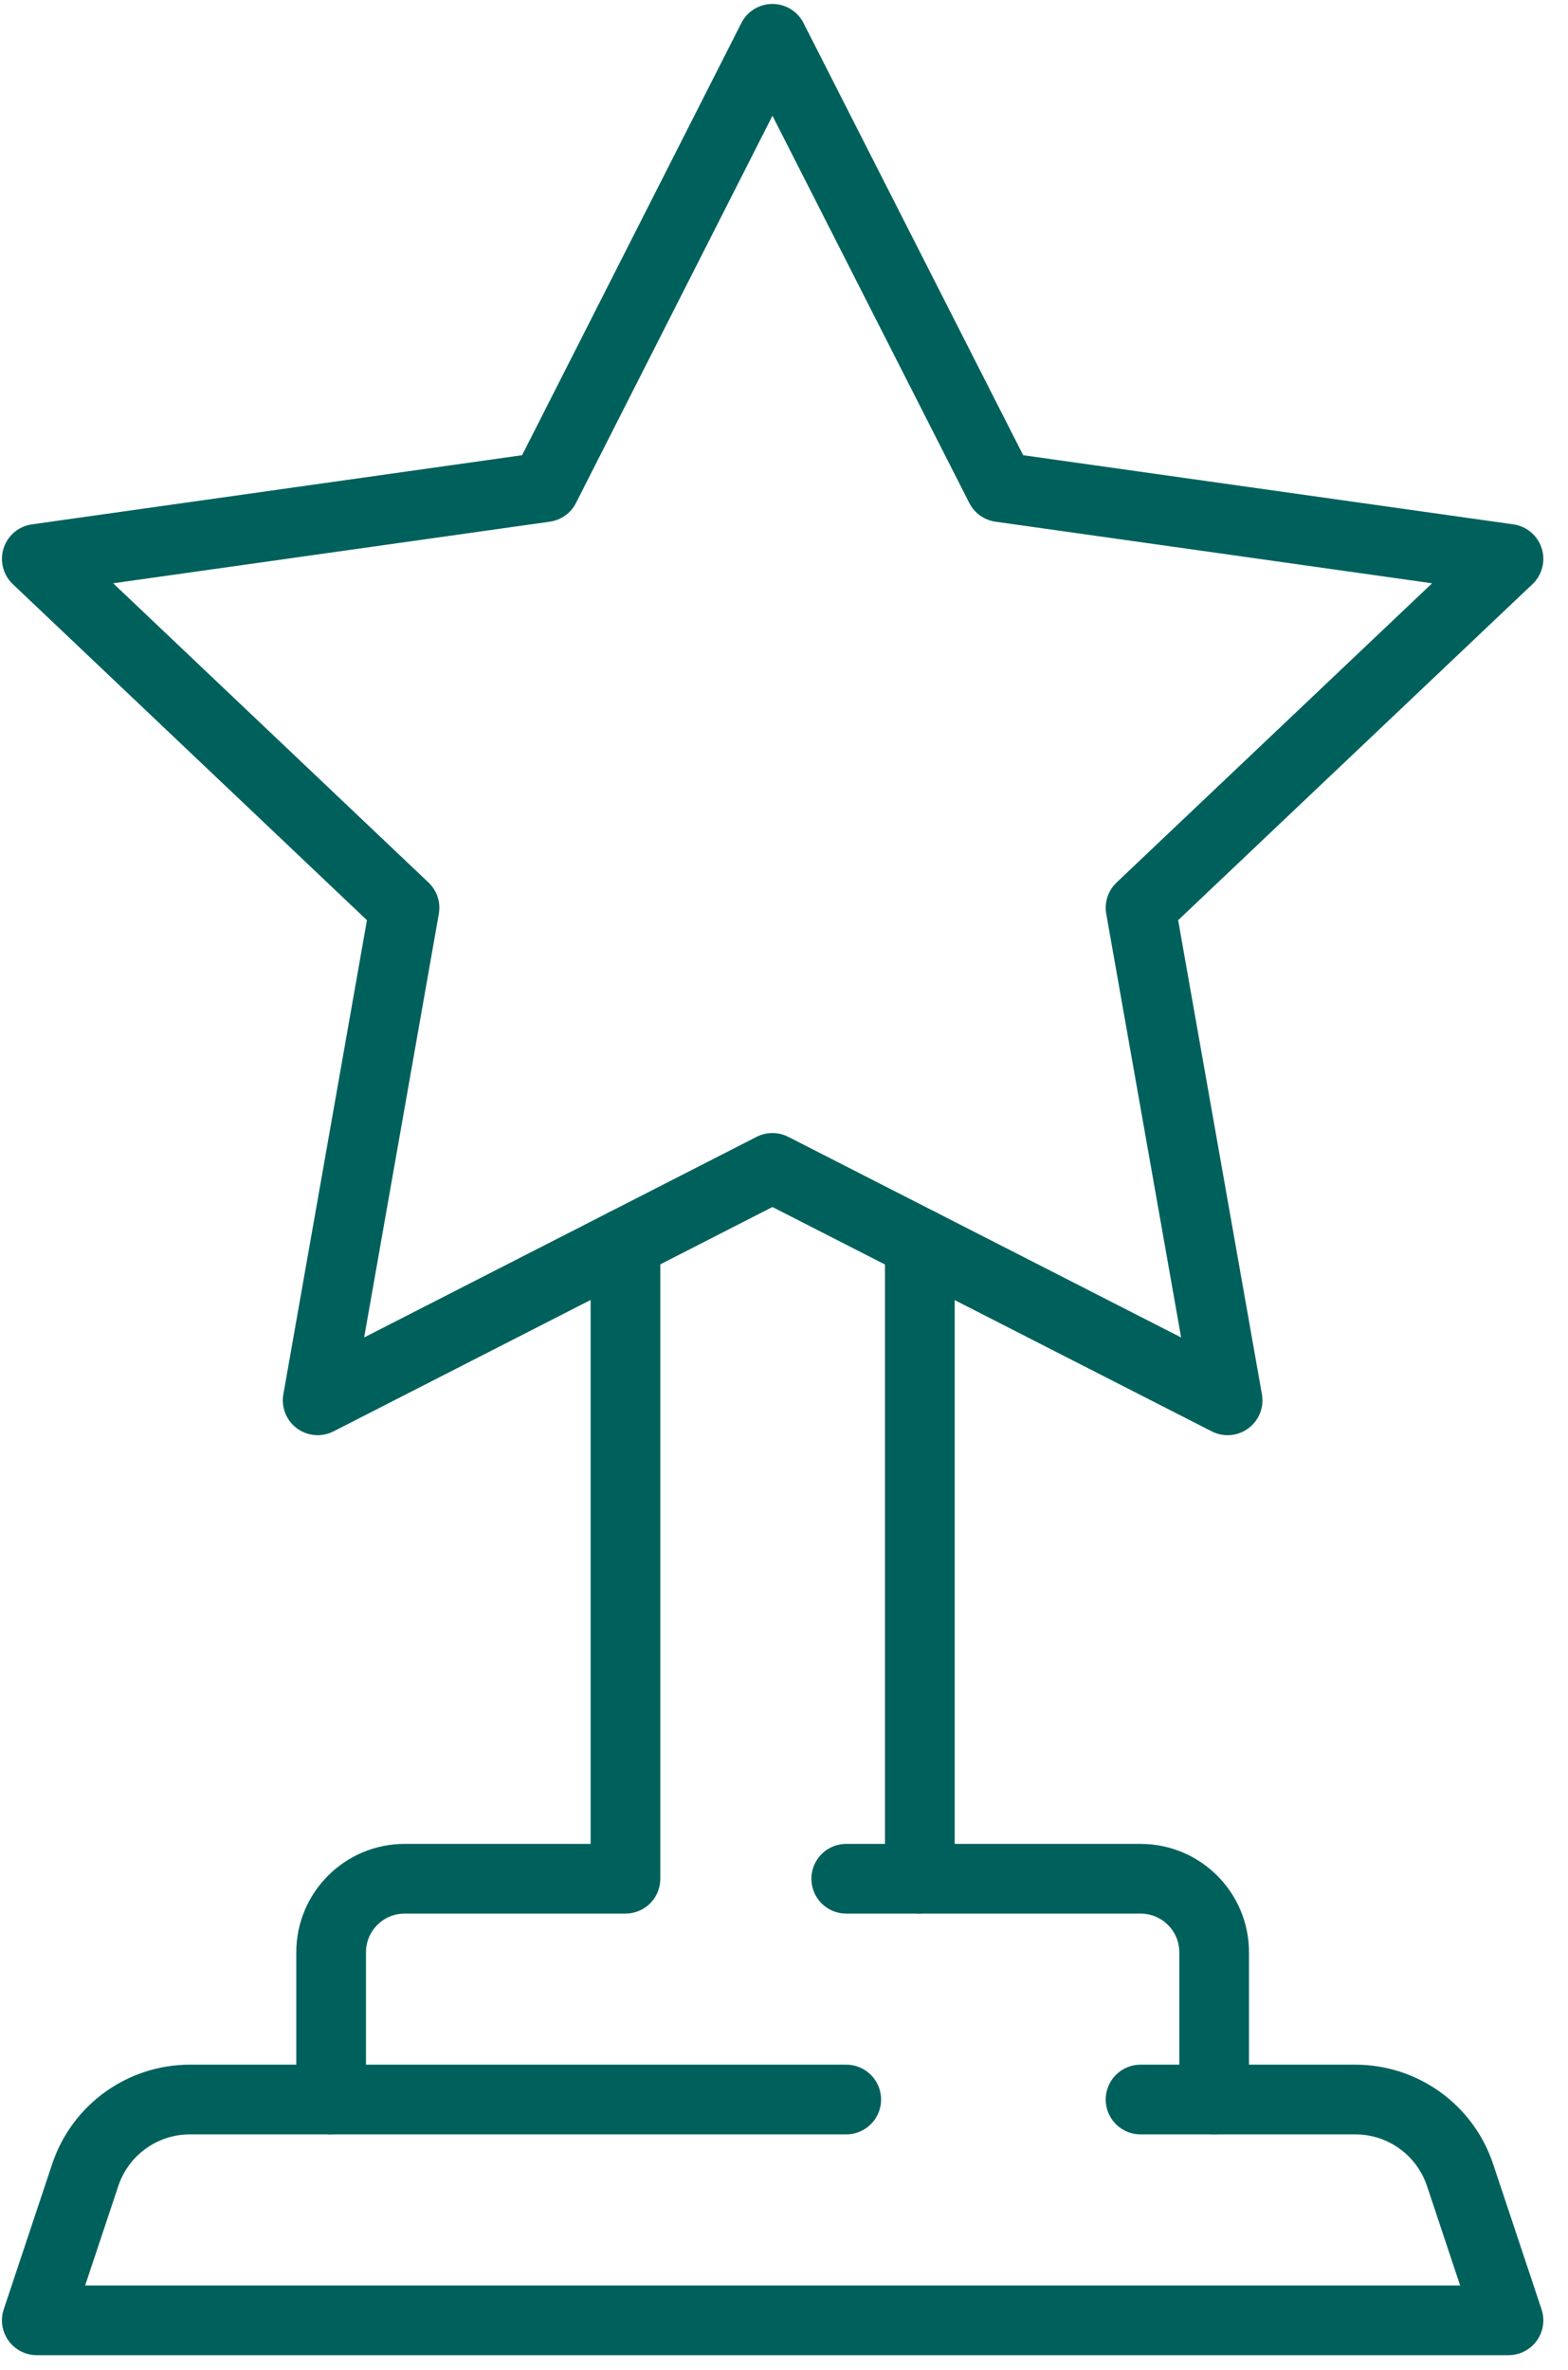 <?xml version="1.0" encoding="UTF-8"?>
<svg xmlns="http://www.w3.org/2000/svg" width="45" height="68" viewBox="0 0 45 68" fill="none">
  <path d="M22.168 1.113L28.709 13.979L43.292 16.036L32.733 26.048L35.231 40.181L22.168 33.511L9.117 40.181L11.609 26.048L1.056 16.036L15.639 13.979L22.168 1.113Z" stroke="#00615C" stroke-width="2" stroke-miterlimit="20" stroke-linecap="round" stroke-linejoin="round"></path>
  <path d="M24.286 53.908H32.733C33.899 53.908 34.845 54.854 34.845 56.02V60.243" stroke="#00615C" stroke-width="2" stroke-miterlimit="20" stroke-linecap="round" stroke-linejoin="round"></path>
  <path d="M26.398 35.67V53.908" stroke="#00615C" stroke-width="2" stroke-miterlimit="20" stroke-linecap="round" stroke-linejoin="round"></path>
  <path d="M17.95 35.666V53.908H11.615C10.448 53.908 9.503 54.854 9.503 56.02V60.243" stroke="#00615C" stroke-width="2" stroke-miterlimit="20" stroke-linecap="round" stroke-linejoin="round"></path>
  <path d="M32.733 60.243H38.897C40.261 60.243 41.471 61.116 41.902 62.409L43.292 66.579H1.056L2.446 62.409C2.877 61.116 4.087 60.243 5.451 60.243H24.286" stroke="#00615C" stroke-width="2" stroke-miterlimit="20" stroke-linecap="round" stroke-linejoin="round"></path>
</svg>
